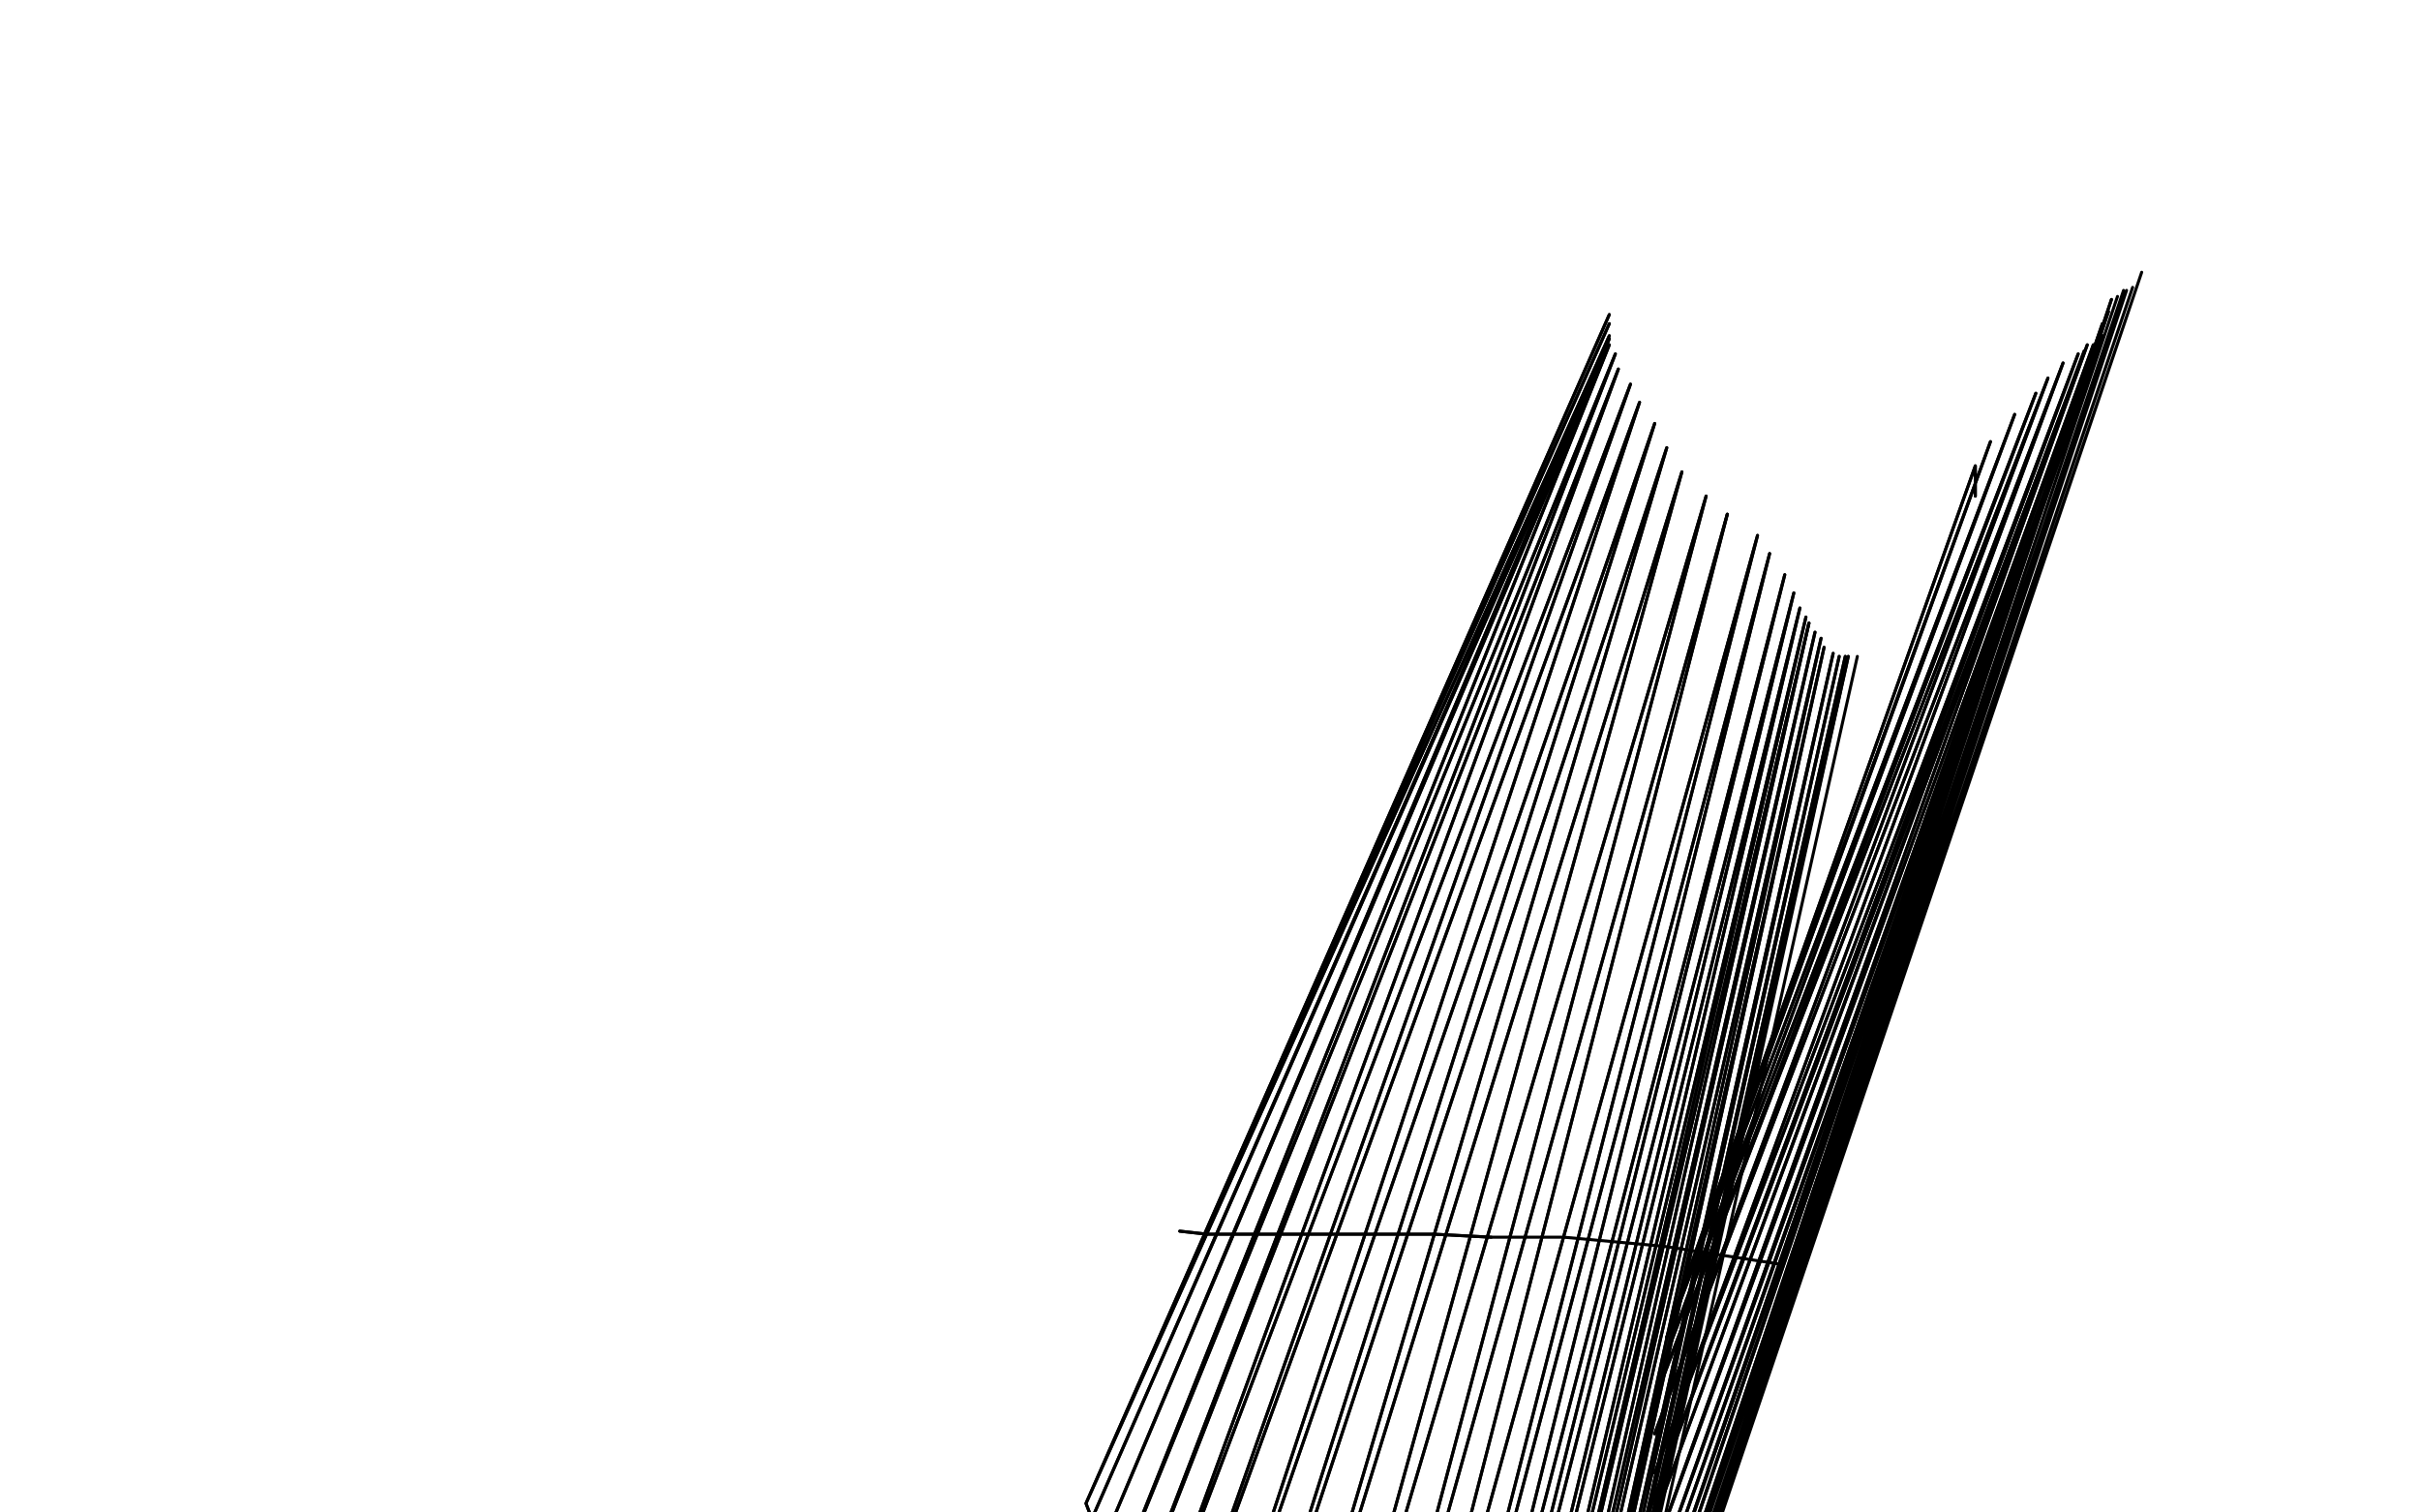 <?xml version="1.0" standalone="no"?>
<!DOCTYPE svg PUBLIC "-//W3C//DTD SVG 1.1//EN"
"http://www.w3.org/Graphics/SVG/1.1/DTD/svg11.dtd">

<svg width="800" height="500" version="1.1" xmlns="http://www.w3.org/2000/svg" xmlns:xlink="http://www.w3.org/1999/xlink" style="stroke-antialiasing: false"><desc>This SVG has been created on https://colorillo.com/</desc><rect x='0' y='0' width='800' height='500' style='fill: rgb(255,255,255); stroke-width:0' /><polyline points="364,510 359,497 359,497 532,104 532,104 359,497 359,497 532,107 532,107 359,497 359,497 532,111 532,111 361,502 361,502 532,112 532,112 363,514 363,514 532,114 532,114 364,535 364,535 534,117 534,117 366,555 366,555 535,122 535,122 367,581 539,127 371,603 542,133 379,627 547,140 384,655 551,148 392,686 556,156 401,716 564,164 411,742 571,170" style="fill: none; stroke: #000000; stroke-width: 1; stroke-linejoin: round; stroke-linecap: round; stroke-antialiasing: false; stroke-antialias: 0; opacity: 1.0"/>
<polyline points="598,206 450,862 600,209 451,870 602,211 455,878 603,214 456,883 606,216 458,886 608,217 459,889 610,217 461,891 611,217" style="fill: none; stroke: #000000; stroke-width: 1; stroke-linejoin: round; stroke-linecap: round; stroke-antialiasing: false; stroke-antialias: 0; opacity: 1.0"/>
<polyline points="364,510 359,497 359,497 532,104 532,104 359,497 359,497 532,107 532,107 359,497 359,497 532,111 532,111 361,502 361,502 532,112 532,112 363,514 363,514 532,114 532,114 364,535 364,535 534,117 534,117 366,555 366,555 535,122 367,581 539,127 371,603 542,133 379,627 547,140 384,655 551,148 392,686 556,156 401,716 564,164 411,742 571,170 419,763 581,177 426,784 585,183 432,800 590,190 435,813 593,196 440,828 595,201 445,841 597,204 447,852 598,206 450,862 600,209 451,870 602,211 455,878 603,214 456,883 606,216 458,886 608,217 459,889 610,217 461,891 611,217 463,892 614,217" style="fill: none; stroke: #000000; stroke-width: 1; stroke-linejoin: round; stroke-linecap: round; stroke-antialiasing: false; stroke-antialias: 0; opacity: 1.0"/>
<polyline points="571,170 419,763 581,177 426,784 585,183 432,800 590,190 435,813 593,196 440,828 595,201 445,841 597,204 447,852 598,206" style="fill: none; stroke: #000000; stroke-width: 1; stroke-linejoin: round; stroke-linecap: round; stroke-antialiasing: false; stroke-antialias: 0; opacity: 1.0"/>
<polyline points="653,164 653,154 653,154 553,435 553,435 658,146 658,146 551,442 551,442 666,137 666,137 550,450 550,450 673,130 673,130 548,460 548,460 677,125 677,125 547,474 547,474 682,120 682,120 547,487 547,487 687,117 687,117 545,500 545,500 689,116 543,513 690,114 543,524 692,114 543,534 694,112 542,544 695,111 542,552 695,107 542,558 697,103 542,565 698,99 542,568" style="fill: none; stroke: #000000; stroke-width: 1; stroke-linejoin: round; stroke-linecap: round; stroke-antialiasing: false; stroke-antialias: 0; opacity: 1.0"/>
<polyline points="653,164 653,154 653,154 553,435 553,435 658,146 658,146 551,442 551,442 666,137 666,137 550,450 550,450 673,130 673,130 548,460 548,460 677,125 677,125 547,474 547,474 682,120 682,120 547,487 547,487 687,117 687,117 545,500 689,116 543,513 690,114 543,524 692,114 543,534 694,112 542,544 695,111 542,552 695,107 542,558 697,103 542,565 698,99 542,568 700,98 542,569 702,96 542,573 702,96 542,574 703,96 542,577 705,95 542,579 708,90 542,581" style="fill: none; stroke: #000000; stroke-width: 1; stroke-linejoin: round; stroke-linecap: round; stroke-antialiasing: false; stroke-antialias: 0; opacity: 1.0"/>
<polyline points="390,407 399,408 399,408 410,408 410,408 424,408 424,408 438,408 438,408 454,408 454,408 474,408 474,408 493,409 493,409" style="fill: none; stroke: #000000; stroke-width: 1; stroke-linejoin: round; stroke-linecap: round; stroke-antialiasing: false; stroke-antialias: 0; opacity: 1.0"/>
<polyline points="390,407 399,408 399,408 410,408 410,408 424,408 424,408 438,408 438,408 454,408 454,408 474,408 474,408 493,409 517,409 550,412 589,418" style="fill: none; stroke: #000000; stroke-width: 1; stroke-linejoin: round; stroke-linecap: round; stroke-antialiasing: false; stroke-antialias: 0; opacity: 1.0"/>
</svg>
